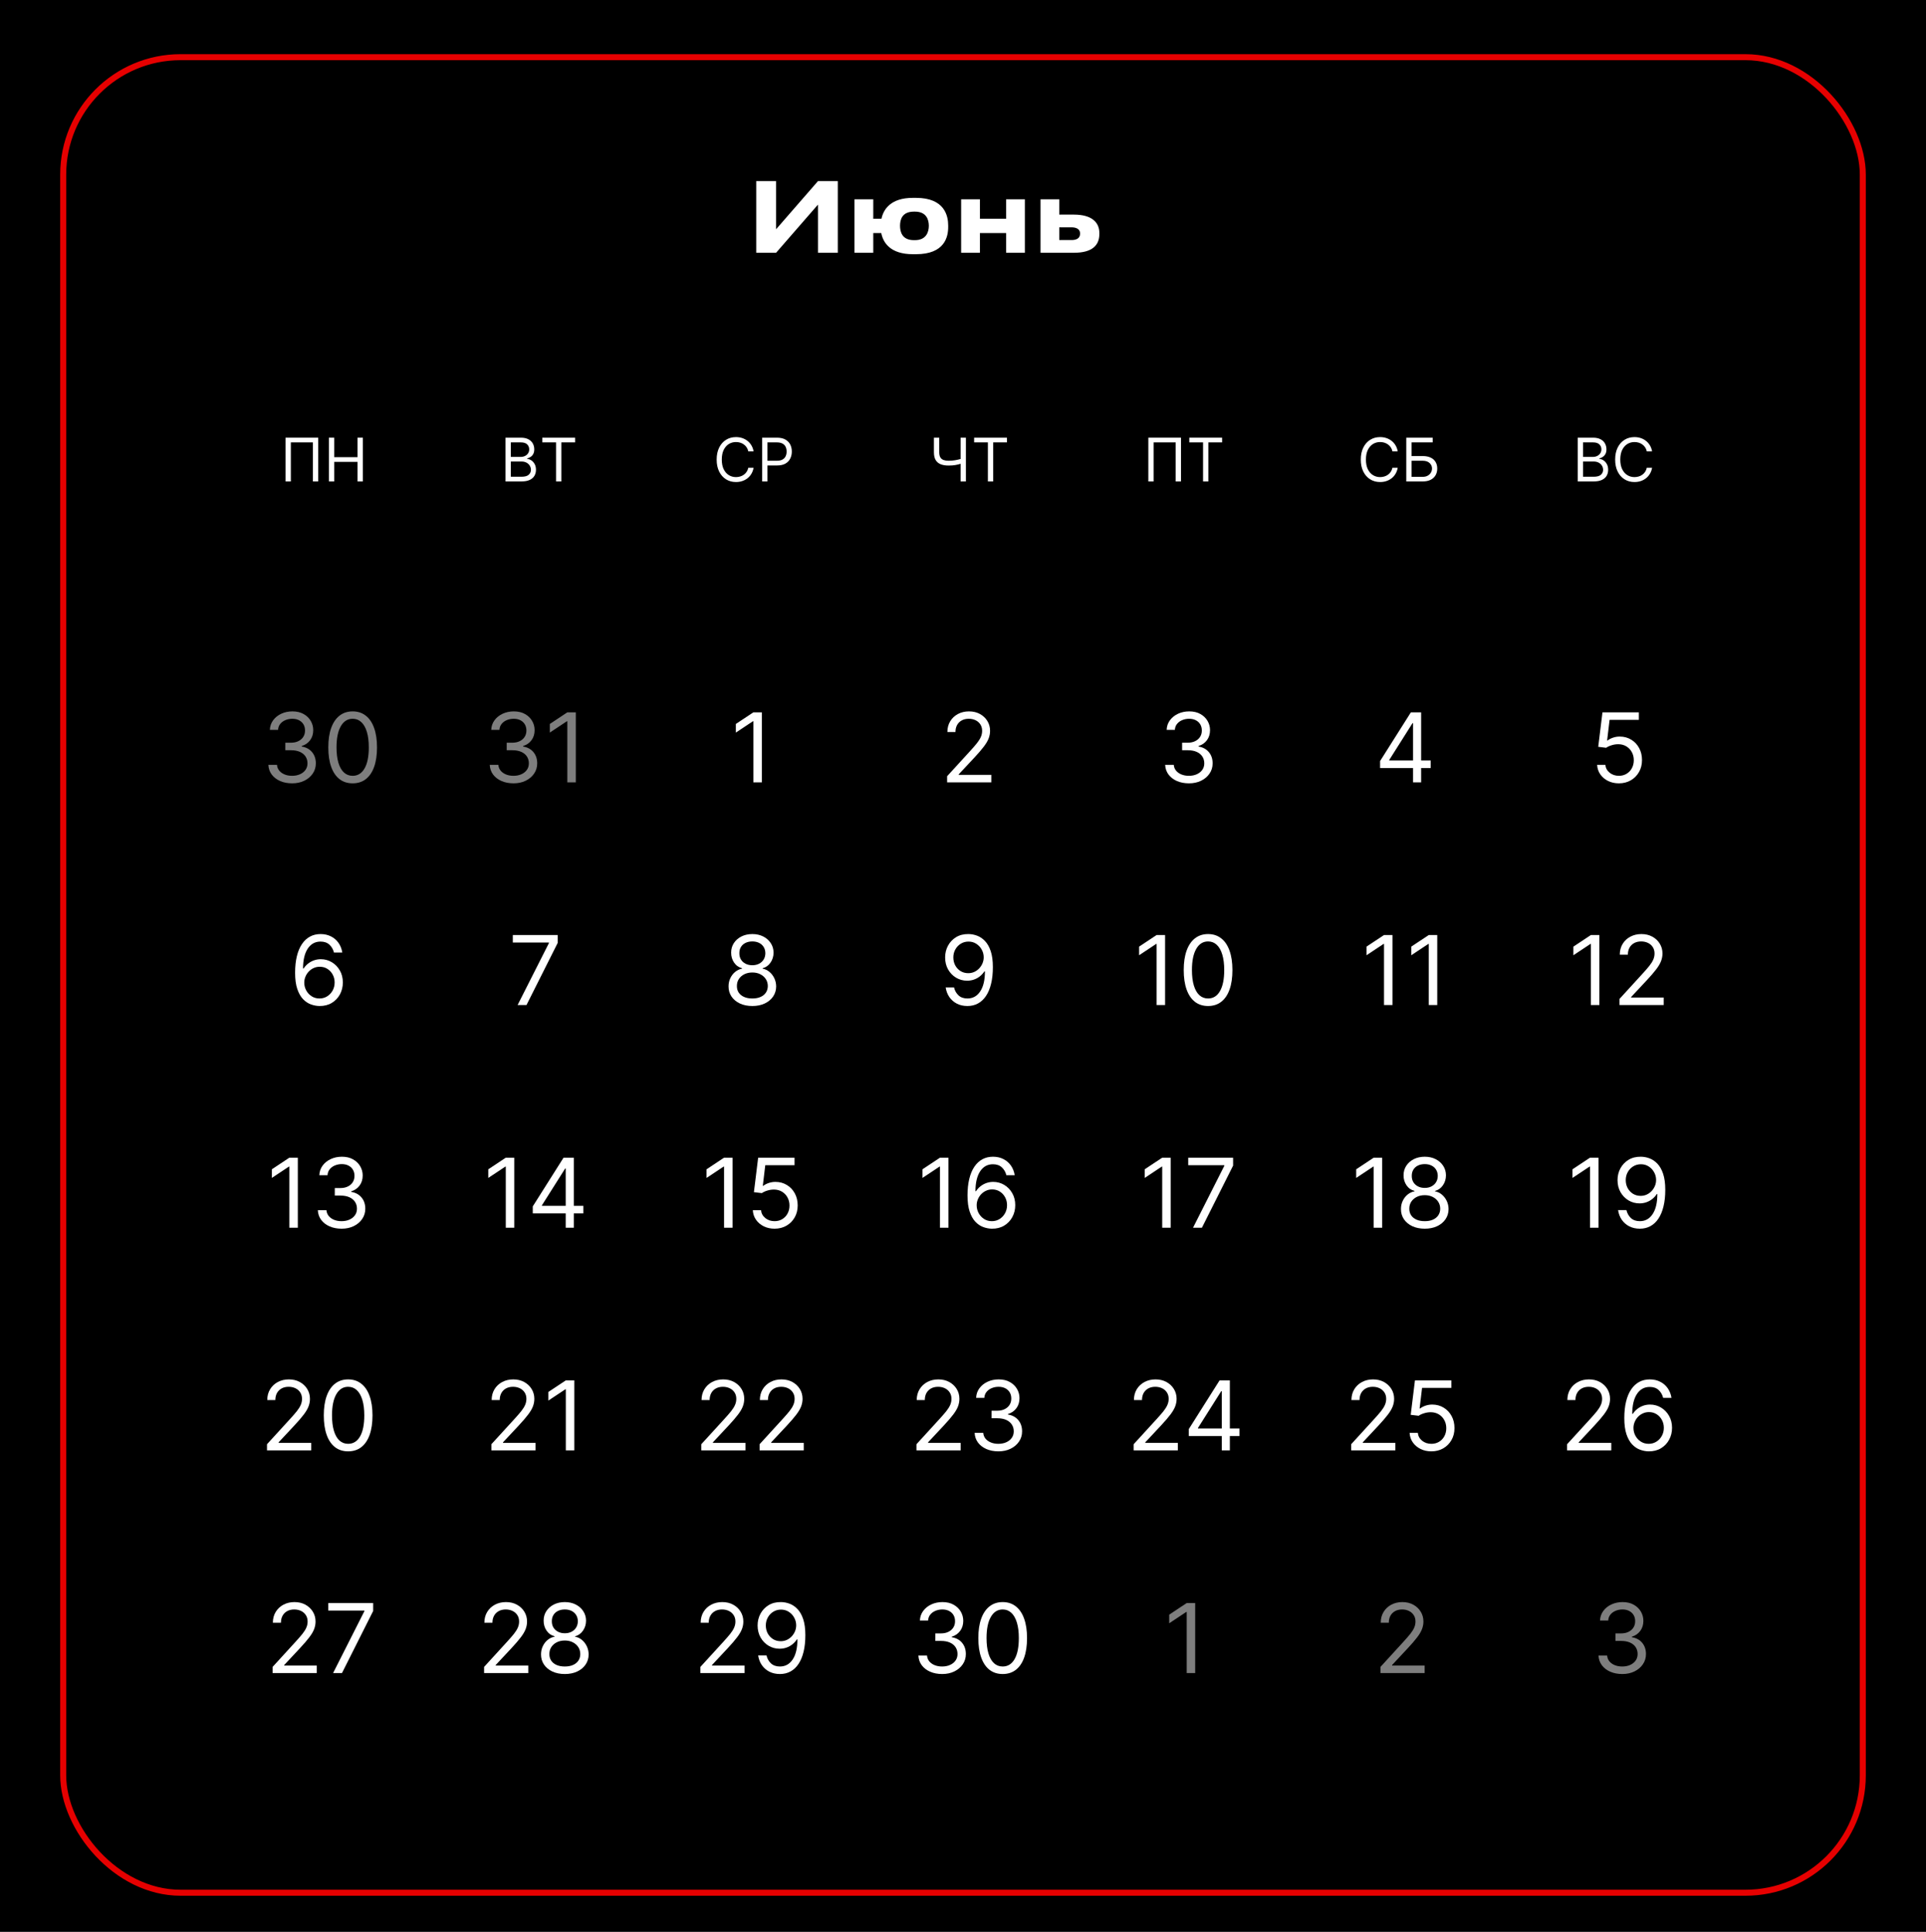 <?xml version="1.0" encoding="UTF-8"?> <svg xmlns="http://www.w3.org/2000/svg" width="320" height="321" viewBox="0 0 320 321" fill="none"> <rect width="320" height="3966" transform="translate(0 -1681)" fill="black"></rect> <path d="M135.903 42H139.199V30.096H135.903L128.943 38.096V30.096H125.647V42H128.943L135.903 34V42ZM157.539 37.472C157.539 35.904 156.979 32.88 152.195 32.88H151.667C148.003 32.88 146.787 34.768 146.451 36.352H145.091V33.12H141.971V42H145.091V38.72H146.419C146.723 40.304 147.907 42.24 151.683 42.24H152.179C156.979 42.24 157.539 39.328 157.539 37.728V37.472ZM151.843 39.904C149.859 39.904 149.539 38.496 149.539 37.52C149.539 36.512 149.859 35.168 151.843 35.168H152.019C153.923 35.168 154.323 36.512 154.323 37.52C154.323 38.496 153.923 39.904 152.019 39.904H151.843ZM162.81 42V38.72H167.162V42H170.282V33.12H167.162V36.352H162.81V33.12H159.69V42H162.81ZM172.877 42H178.429C181.469 42 182.653 40.752 182.653 38.896V38.704C182.653 37.008 181.469 35.664 178.429 35.664H175.997V33.12H172.877V42ZM175.997 39.888V37.776H178.045C178.685 37.776 179.453 37.984 179.453 38.784V38.832C179.453 39.696 178.685 39.888 178.045 39.888H175.997Z" fill="white"></path> <path d="M52.869 72.727V80H51.988V73.508H48.323V80H47.443V72.727H52.869ZM54.645 80V72.727H55.526V75.966H59.404V72.727H60.284V80H59.404V76.747H55.526V80H54.645Z" fill="white"></path> <path d="M83.992 80V72.727H86.535C87.041 72.727 87.459 72.815 87.788 72.99C88.118 73.163 88.362 73.396 88.523 73.69C88.684 73.981 88.765 74.304 88.765 74.659C88.765 74.972 88.709 75.23 88.598 75.433C88.489 75.637 88.345 75.798 88.165 75.916C87.987 76.035 87.794 76.122 87.586 76.179V76.25C87.808 76.264 88.032 76.342 88.257 76.484C88.482 76.626 88.67 76.83 88.822 77.095C88.973 77.36 89.049 77.685 89.049 78.068C89.049 78.433 88.966 78.761 88.8 79.052C88.635 79.343 88.373 79.574 88.016 79.744C87.658 79.915 87.193 80 86.62 80H83.992ZM84.873 79.219H86.62C87.195 79.219 87.604 79.108 87.845 78.885C88.089 78.66 88.211 78.388 88.211 78.068C88.211 77.822 88.148 77.595 88.023 77.386C87.897 77.176 87.719 77.008 87.487 76.882C87.254 76.754 86.98 76.69 86.663 76.69H84.873V79.219ZM84.873 75.923H86.506C86.772 75.923 87.011 75.871 87.224 75.767C87.439 75.663 87.61 75.516 87.735 75.327C87.863 75.137 87.927 74.915 87.927 74.659C87.927 74.34 87.816 74.068 87.593 73.846C87.371 73.621 87.018 73.508 86.535 73.508H84.873V75.923ZM90.098 73.508V72.727H95.553V73.508H93.266V80H92.385V73.508H90.098Z" fill="white"></path> <path d="M125.207 75H124.326C124.274 74.747 124.183 74.524 124.053 74.332C123.925 74.141 123.769 73.98 123.584 73.849C123.402 73.717 123.199 73.617 122.977 73.551C122.754 73.485 122.522 73.452 122.281 73.452C121.841 73.452 121.442 73.563 121.084 73.785C120.729 74.008 120.446 74.336 120.235 74.769C120.027 75.202 119.923 75.734 119.923 76.364C119.923 76.993 120.027 77.525 120.235 77.958C120.446 78.391 120.729 78.719 121.084 78.942C121.442 79.164 121.841 79.276 122.281 79.276C122.522 79.276 122.754 79.242 122.977 79.176C123.199 79.11 123.402 79.012 123.584 78.881C123.769 78.749 123.925 78.587 124.053 78.395C124.183 78.201 124.274 77.978 124.326 77.727H125.207C125.141 78.099 125.02 78.432 124.845 78.725C124.67 79.019 124.452 79.269 124.191 79.474C123.931 79.678 123.639 79.833 123.314 79.94C122.992 80.046 122.648 80.099 122.281 80.099C121.661 80.099 121.109 79.948 120.626 79.645C120.143 79.342 119.763 78.911 119.486 78.352C119.209 77.794 119.071 77.131 119.071 76.364C119.071 75.597 119.209 74.934 119.486 74.375C119.763 73.816 120.143 73.385 120.626 73.082C121.109 72.779 121.661 72.628 122.281 72.628C122.648 72.628 122.992 72.681 123.314 72.788C123.639 72.894 123.931 73.05 124.191 73.256C124.452 73.46 124.67 73.709 124.845 74.002C125.02 74.293 125.141 74.626 125.207 75ZM126.63 80V72.727H129.088C129.658 72.727 130.124 72.83 130.487 73.036C130.851 73.24 131.121 73.516 131.296 73.864C131.472 74.212 131.559 74.6 131.559 75.028C131.559 75.457 131.472 75.846 131.296 76.197C131.124 76.547 130.856 76.826 130.494 77.035C130.132 77.241 129.668 77.344 129.102 77.344H127.34V76.562H129.073C129.464 76.562 129.778 76.495 130.014 76.36C130.251 76.225 130.423 76.043 130.529 75.813C130.638 75.581 130.693 75.32 130.693 75.028C130.693 74.737 130.638 74.477 130.529 74.247C130.423 74.017 130.25 73.838 130.011 73.707C129.772 73.575 129.454 73.508 129.059 73.508H127.511V80H126.63Z" fill="white"></path> <path d="M155.169 72.727H156.05V75.156C156.05 75.516 156.113 75.799 156.238 76.005C156.364 76.209 156.541 76.353 156.771 76.438C157.001 76.521 157.272 76.562 157.584 76.562C157.781 76.562 157.971 76.555 158.156 76.541C158.341 76.525 158.521 76.502 158.696 76.474C158.873 76.445 159.046 76.411 159.214 76.371C159.385 76.331 159.552 76.285 159.715 76.236V77.031C159.556 77.081 159.399 77.126 159.243 77.166C159.089 77.206 158.928 77.241 158.76 77.269C158.594 77.298 158.415 77.32 158.223 77.337C158.032 77.351 157.819 77.358 157.584 77.358C157.082 77.358 156.65 77.286 156.288 77.141C155.928 76.997 155.651 76.764 155.457 76.442C155.265 76.12 155.169 75.691 155.169 75.156V72.727ZM159.601 72.727H160.482V80H159.601V72.727ZM161.849 73.508V72.727H167.304V73.508H165.017V80H164.136V73.508H161.849Z" fill="white"></path> <path d="M196.219 72.727V80H195.338V73.508H191.673V80H190.793V72.727H196.219ZM197.598 73.508V72.727H203.052V73.508H200.765V80H199.885V73.508H197.598Z" fill="white"></path> <path d="M232.228 75H231.347C231.295 74.747 231.204 74.524 231.074 74.332C230.946 74.141 230.79 73.98 230.605 73.849C230.423 73.717 230.22 73.617 229.998 73.551C229.775 73.485 229.543 73.452 229.302 73.452C228.862 73.452 228.463 73.563 228.105 73.785C227.75 74.008 227.467 74.336 227.256 74.769C227.048 75.202 226.944 75.734 226.944 76.364C226.944 76.993 227.048 77.525 227.256 77.958C227.467 78.391 227.75 78.719 228.105 78.942C228.463 79.164 228.862 79.276 229.302 79.276C229.543 79.276 229.775 79.242 229.998 79.176C230.22 79.11 230.423 79.012 230.605 78.881C230.79 78.749 230.946 78.587 231.074 78.395C231.204 78.201 231.295 77.978 231.347 77.727H232.228C232.162 78.099 232.041 78.432 231.866 78.725C231.691 79.019 231.473 79.269 231.212 79.474C230.952 79.678 230.66 79.833 230.335 79.94C230.013 80.046 229.669 80.099 229.302 80.099C228.682 80.099 228.13 79.948 227.647 79.645C227.164 79.342 226.784 78.911 226.507 78.352C226.23 77.794 226.092 77.131 226.092 76.364C226.092 75.597 226.23 74.934 226.507 74.375C226.784 73.816 227.164 73.385 227.647 73.082C228.13 72.779 228.682 72.628 229.302 72.628C229.669 72.628 230.013 72.681 230.335 72.788C230.66 72.894 230.952 73.05 231.212 73.256C231.473 73.46 231.691 73.709 231.866 74.002C232.041 74.293 232.162 74.626 232.228 75ZM233.651 80V72.727H238.04V73.508H234.532V75.781H236.378C236.899 75.781 237.338 75.867 237.696 76.037C238.056 76.207 238.328 76.448 238.513 76.758C238.7 77.068 238.793 77.434 238.793 77.855C238.793 78.276 238.7 78.648 238.513 78.97C238.328 79.292 238.056 79.544 237.696 79.727C237.338 79.909 236.899 80 236.378 80H233.651ZM234.532 79.233H236.378C236.71 79.233 236.99 79.167 237.22 79.034C237.452 78.899 237.627 78.726 237.746 78.516C237.866 78.303 237.927 78.078 237.927 77.841C237.927 77.493 237.793 77.193 237.525 76.942C237.258 76.689 236.876 76.562 236.378 76.562H234.532V79.233Z" fill="white"></path> <path d="M262.134 80V72.727H264.676C265.183 72.727 265.601 72.815 265.93 72.99C266.259 73.163 266.504 73.396 266.665 73.69C266.826 73.981 266.907 74.304 266.907 74.659C266.907 74.972 266.851 75.23 266.74 75.433C266.631 75.637 266.486 75.798 266.306 75.916C266.129 76.035 265.936 76.122 265.728 76.179V76.25C265.95 76.264 266.174 76.342 266.399 76.484C266.624 76.626 266.812 76.83 266.963 77.095C267.115 77.36 267.191 77.685 267.191 78.068C267.191 78.433 267.108 78.761 266.942 79.052C266.776 79.343 266.515 79.574 266.157 79.744C265.8 79.915 265.335 80 264.762 80H262.134ZM263.015 79.219H264.762C265.337 79.219 265.745 79.108 265.987 78.885C266.231 78.66 266.353 78.388 266.353 78.068C266.353 77.822 266.29 77.595 266.164 77.386C266.039 77.176 265.86 77.008 265.628 76.882C265.396 76.754 265.122 76.69 264.804 76.69H263.015V79.219ZM263.015 75.923H264.648C264.913 75.923 265.152 75.871 265.365 75.767C265.581 75.663 265.751 75.516 265.877 75.327C266.005 75.137 266.068 74.915 266.068 74.659C266.068 74.34 265.957 74.068 265.735 73.846C265.512 73.621 265.159 73.508 264.676 73.508H263.015V75.923ZM274.49 75H273.609C273.557 74.747 273.466 74.524 273.336 74.332C273.208 74.141 273.052 73.98 272.867 73.849C272.685 73.717 272.482 73.617 272.26 73.551C272.037 73.485 271.805 73.452 271.564 73.452C271.124 73.452 270.725 73.563 270.367 73.785C270.012 74.008 269.729 74.336 269.518 74.769C269.31 75.202 269.206 75.734 269.206 76.364C269.206 76.993 269.31 77.525 269.518 77.958C269.729 78.391 270.012 78.719 270.367 78.942C270.725 79.164 271.124 79.276 271.564 79.276C271.805 79.276 272.037 79.242 272.26 79.176C272.482 79.11 272.685 79.012 272.867 78.881C273.052 78.749 273.208 78.587 273.336 78.395C273.466 78.201 273.557 77.978 273.609 77.727H274.49C274.424 78.099 274.303 78.432 274.128 78.725C273.953 79.019 273.735 79.269 273.474 79.474C273.214 79.678 272.922 79.833 272.597 79.94C272.275 80.046 271.931 80.099 271.564 80.099C270.944 80.099 270.392 79.948 269.909 79.645C269.426 79.342 269.046 78.911 268.769 78.352C268.492 77.794 268.354 77.131 268.354 76.364C268.354 75.597 268.492 74.934 268.769 74.375C269.046 73.816 269.426 73.385 269.909 73.082C270.392 72.779 270.944 72.628 271.564 72.628C271.931 72.628 272.275 72.681 272.597 72.788C272.922 72.894 273.214 73.05 273.474 73.256C273.735 73.46 273.953 73.709 274.128 74.002C274.303 74.293 274.424 74.626 274.49 75Z" fill="white"></path> <path d="M48.543 130.159C47.793 130.159 47.124 130.03 46.537 129.773C45.954 129.515 45.49 129.157 45.145 128.699C44.804 128.237 44.618 127.701 44.588 127.091H46.02C46.05 127.466 46.179 127.79 46.406 128.062C46.633 128.331 46.931 128.54 47.298 128.688C47.666 128.835 48.073 128.909 48.52 128.909C49.02 128.909 49.463 128.822 49.849 128.648C50.236 128.473 50.539 128.231 50.758 127.92C50.978 127.61 51.088 127.25 51.088 126.841C51.088 126.413 50.982 126.036 50.77 125.71C50.558 125.381 50.247 125.123 49.838 124.938C49.429 124.752 48.929 124.659 48.338 124.659H47.406V123.409H48.338C48.8 123.409 49.206 123.326 49.554 123.159C49.906 122.992 50.181 122.758 50.378 122.455C50.579 122.152 50.679 121.795 50.679 121.386C50.679 120.992 50.592 120.65 50.418 120.358C50.243 120.066 49.997 119.839 49.679 119.676C49.365 119.513 48.993 119.432 48.565 119.432C48.164 119.432 47.785 119.506 47.429 119.653C47.077 119.797 46.789 120.008 46.565 120.284C46.342 120.557 46.221 120.886 46.202 121.273H44.838C44.861 120.663 45.044 120.129 45.389 119.67C45.734 119.208 46.185 118.848 46.742 118.591C47.302 118.333 47.918 118.205 48.588 118.205C49.308 118.205 49.925 118.35 50.44 118.642C50.956 118.93 51.351 119.311 51.628 119.784C51.904 120.258 52.043 120.769 52.043 121.318C52.043 121.973 51.87 122.532 51.526 122.994C51.185 123.456 50.721 123.777 50.133 123.955V124.045C50.868 124.167 51.442 124.479 51.855 124.983C52.268 125.483 52.474 126.102 52.474 126.841C52.474 127.473 52.302 128.042 51.957 128.545C51.617 129.045 51.151 129.439 50.56 129.727C49.969 130.015 49.296 130.159 48.543 130.159ZM58.594 130.159C57.738 130.159 57.008 129.926 56.406 129.46C55.804 128.991 55.344 128.311 55.026 127.42C54.707 126.527 54.548 125.447 54.548 124.182C54.548 122.924 54.707 121.85 55.026 120.96C55.347 120.066 55.81 119.384 56.412 118.915C57.018 118.441 57.745 118.205 58.594 118.205C59.442 118.205 60.168 118.441 60.77 118.915C61.376 119.384 61.838 120.066 62.156 120.96C62.478 121.85 62.639 122.924 62.639 124.182C62.639 125.447 62.48 126.527 62.162 127.42C61.844 128.311 61.383 128.991 60.781 129.46C60.179 129.926 59.45 130.159 58.594 130.159ZM58.594 128.909C59.442 128.909 60.101 128.5 60.571 127.682C61.041 126.864 61.276 125.697 61.276 124.182C61.276 123.174 61.168 122.316 60.952 121.608C60.74 120.9 60.433 120.36 60.031 119.989C59.633 119.617 59.154 119.432 58.594 119.432C57.753 119.432 57.096 119.847 56.622 120.676C56.149 121.502 55.912 122.67 55.912 124.182C55.912 125.189 56.018 126.045 56.23 126.75C56.442 127.455 56.747 127.991 57.145 128.358C57.546 128.725 58.029 128.909 58.594 128.909Z" fill="#7E7E7E"></path> <path d="M85.324 130.159C84.574 130.159 83.905 130.03 83.318 129.773C82.735 129.515 82.271 129.157 81.926 128.699C81.585 128.237 81.4 127.701 81.369 127.091H82.801C82.831 127.466 82.96 127.79 83.188 128.062C83.415 128.331 83.712 128.54 84.079 128.688C84.447 128.835 84.854 128.909 85.301 128.909C85.801 128.909 86.244 128.822 86.631 128.648C87.017 128.473 87.32 128.231 87.54 127.92C87.76 127.61 87.869 127.25 87.869 126.841C87.869 126.413 87.763 126.036 87.551 125.71C87.339 125.381 87.028 125.123 86.619 124.938C86.21 124.752 85.71 124.659 85.119 124.659H84.188V123.409H85.119C85.581 123.409 85.987 123.326 86.335 123.159C86.688 122.992 86.962 122.758 87.159 122.455C87.36 122.152 87.46 121.795 87.46 121.386C87.46 120.992 87.373 120.65 87.199 120.358C87.025 120.066 86.778 119.839 86.46 119.676C86.146 119.513 85.775 119.432 85.347 119.432C84.945 119.432 84.566 119.506 84.21 119.653C83.858 119.797 83.57 120.008 83.347 120.284C83.123 120.557 83.002 120.886 82.983 121.273H81.619C81.642 120.663 81.826 120.129 82.171 119.67C82.515 119.208 82.966 118.848 83.523 118.591C84.083 118.333 84.699 118.205 85.369 118.205C86.089 118.205 86.706 118.35 87.222 118.642C87.737 118.93 88.133 119.311 88.409 119.784C88.686 120.258 88.824 120.769 88.824 121.318C88.824 121.973 88.651 122.532 88.307 122.994C87.966 123.456 87.502 123.777 86.915 123.955V124.045C87.65 124.167 88.224 124.479 88.636 124.983C89.049 125.483 89.256 126.102 89.256 126.841C89.256 127.473 89.083 128.042 88.739 128.545C88.398 129.045 87.932 129.439 87.341 129.727C86.75 130.015 86.078 130.159 85.324 130.159ZM95.671 118.364V130H94.261V119.841H94.193L91.352 121.727V120.295L94.261 118.364H95.671Z" fill="#7E7E7E"></path> <path d="M126.577 118.364V130H125.168V119.841H125.099L122.259 121.727V120.295L125.168 118.364H126.577Z" fill="white"></path> <path d="M157.361 130V128.977L161.202 124.773C161.652 124.28 162.024 123.852 162.315 123.489C162.607 123.121 162.823 122.777 162.963 122.455C163.107 122.129 163.179 121.788 163.179 121.432C163.179 121.023 163.08 120.669 162.884 120.369C162.69 120.07 162.425 119.839 162.088 119.676C161.751 119.513 161.372 119.432 160.952 119.432C160.505 119.432 160.115 119.525 159.781 119.71C159.452 119.892 159.196 120.148 159.014 120.477C158.836 120.807 158.747 121.193 158.747 121.636H157.406C157.406 120.955 157.563 120.356 157.878 119.841C158.192 119.326 158.62 118.924 159.162 118.636C159.707 118.348 160.319 118.205 160.997 118.205C161.679 118.205 162.283 118.348 162.81 118.636C163.336 118.924 163.749 119.312 164.048 119.801C164.348 120.29 164.497 120.833 164.497 121.432C164.497 121.86 164.42 122.278 164.264 122.688C164.113 123.093 163.848 123.545 163.469 124.045C163.094 124.542 162.573 125.148 161.906 125.864L159.293 128.659V128.75H164.702V130H157.361Z" fill="white"></path> <path d="M197.543 130.159C196.793 130.159 196.124 130.03 195.537 129.773C194.954 129.515 194.49 129.157 194.145 128.699C193.804 128.237 193.618 127.701 193.588 127.091H195.02C195.05 127.466 195.179 127.79 195.406 128.062C195.634 128.331 195.931 128.54 196.298 128.688C196.666 128.835 197.073 128.909 197.52 128.909C198.02 128.909 198.463 128.822 198.849 128.648C199.236 128.473 199.539 128.231 199.759 127.92C199.978 127.61 200.088 127.25 200.088 126.841C200.088 126.413 199.982 126.036 199.77 125.71C199.558 125.381 199.247 125.123 198.838 124.938C198.429 124.752 197.929 124.659 197.338 124.659H196.406V123.409H197.338C197.8 123.409 198.205 123.326 198.554 123.159C198.906 122.992 199.181 122.758 199.378 122.455C199.579 122.152 199.679 121.795 199.679 121.386C199.679 120.992 199.592 120.65 199.418 120.358C199.243 120.066 198.997 119.839 198.679 119.676C198.365 119.513 197.993 119.432 197.565 119.432C197.164 119.432 196.785 119.506 196.429 119.653C196.077 119.797 195.789 120.008 195.565 120.284C195.342 120.557 195.221 120.886 195.202 121.273H193.838C193.861 120.663 194.045 120.129 194.389 119.67C194.734 119.208 195.185 118.848 195.741 118.591C196.302 118.333 196.918 118.205 197.588 118.205C198.308 118.205 198.925 118.35 199.44 118.642C199.955 118.93 200.351 119.311 200.628 119.784C200.904 120.258 201.043 120.769 201.043 121.318C201.043 121.973 200.87 122.532 200.526 122.994C200.185 123.456 199.721 123.777 199.134 123.955V124.045C199.868 124.167 200.442 124.479 200.855 124.983C201.268 125.483 201.474 126.102 201.474 126.841C201.474 127.473 201.302 128.042 200.957 128.545C200.616 129.045 200.151 129.439 199.56 129.727C198.969 130.015 198.296 130.159 197.543 130.159Z" fill="white"></path> <path d="M229.299 127.614V126.455L234.413 118.364H235.254V120.159H234.685L230.822 126.273V126.364H237.708V127.614H229.299ZM234.776 130V127.261V126.722V118.364H236.117V130H234.776Z" fill="white"></path> <path d="M268.974 130.159C268.307 130.159 267.707 130.027 267.173 129.761C266.638 129.496 266.21 129.133 265.888 128.67C265.567 128.208 265.39 127.682 265.36 127.091H266.724C266.777 127.617 267.015 128.053 267.44 128.398C267.868 128.739 268.379 128.909 268.974 128.909C269.451 128.909 269.875 128.797 270.246 128.574C270.621 128.35 270.915 128.044 271.127 127.653C271.343 127.259 271.451 126.814 271.451 126.318C271.451 125.811 271.339 125.358 271.116 124.96C270.896 124.559 270.593 124.242 270.207 124.011C269.82 123.78 269.379 123.663 268.883 123.659C268.527 123.655 268.161 123.71 267.786 123.824C267.411 123.934 267.103 124.076 266.86 124.25L265.542 124.091L266.246 118.364H272.292V119.614H267.428L267.019 123.045H267.087C267.326 122.856 267.625 122.699 267.985 122.574C268.345 122.449 268.72 122.386 269.11 122.386C269.822 122.386 270.457 122.557 271.013 122.898C271.574 123.235 272.013 123.697 272.332 124.284C272.654 124.871 272.815 125.542 272.815 126.295C272.815 127.038 272.648 127.701 272.315 128.284C271.985 128.864 271.531 129.322 270.951 129.659C270.371 129.992 269.712 130.159 268.974 130.159Z" fill="white"></path> <path d="M53.076 167.159C52.599 167.152 52.121 167.061 51.644 166.886C51.167 166.712 50.731 166.419 50.337 166.006C49.943 165.589 49.627 165.027 49.389 164.318C49.15 163.606 49.031 162.712 49.031 161.636C49.031 160.606 49.127 159.693 49.32 158.898C49.514 158.098 49.794 157.426 50.161 156.881C50.529 156.331 50.972 155.915 51.491 155.631C52.014 155.347 52.602 155.205 53.258 155.205C53.909 155.205 54.489 155.335 54.996 155.597C55.508 155.854 55.925 156.214 56.246 156.676C56.568 157.138 56.777 157.67 56.871 158.273H55.485C55.356 157.75 55.106 157.316 54.735 156.972C54.364 156.627 53.871 156.455 53.258 156.455C52.356 156.455 51.646 156.847 51.127 157.631C50.612 158.415 50.352 159.515 50.349 160.932H50.44C50.652 160.61 50.904 160.335 51.195 160.108C51.491 159.877 51.816 159.699 52.173 159.574C52.529 159.449 52.906 159.386 53.303 159.386C53.97 159.386 54.58 159.553 55.133 159.886C55.686 160.216 56.129 160.672 56.462 161.256C56.796 161.835 56.962 162.5 56.962 163.25C56.962 163.97 56.801 164.629 56.479 165.227C56.157 165.822 55.705 166.295 55.121 166.648C54.542 166.996 53.86 167.167 53.076 167.159ZM53.076 165.909C53.553 165.909 53.981 165.79 54.36 165.551C54.743 165.312 55.044 164.992 55.264 164.591C55.487 164.189 55.599 163.742 55.599 163.25C55.599 162.769 55.491 162.331 55.275 161.938C55.063 161.54 54.769 161.223 54.394 160.989C54.023 160.754 53.599 160.636 53.121 160.636C52.762 160.636 52.426 160.708 52.116 160.852C51.805 160.992 51.532 161.186 51.298 161.432C51.066 161.678 50.885 161.96 50.752 162.278C50.62 162.593 50.553 162.924 50.553 163.273C50.553 163.735 50.661 164.167 50.877 164.568C51.097 164.97 51.396 165.294 51.775 165.54C52.157 165.786 52.591 165.909 53.076 165.909Z" fill="white"></path> <path d="M85.998 167L91.202 156.705V156.614H85.202V155.364H92.657V156.682L87.475 167H85.998Z" fill="white"></path> <path d="M125.002 167.159C124.222 167.159 123.532 167.021 122.934 166.744C122.339 166.464 121.875 166.08 121.542 165.591C121.209 165.098 121.044 164.538 121.048 163.909C121.044 163.417 121.14 162.962 121.337 162.545C121.534 162.125 121.803 161.775 122.144 161.494C122.489 161.21 122.873 161.03 123.298 160.955V160.886C122.741 160.742 122.298 160.43 121.968 159.949C121.638 159.464 121.476 158.913 121.479 158.295C121.476 157.705 121.625 157.176 121.928 156.71C122.231 156.244 122.648 155.877 123.178 155.608C123.712 155.339 124.32 155.205 125.002 155.205C125.676 155.205 126.279 155.339 126.809 155.608C127.339 155.877 127.756 156.244 128.059 156.71C128.366 157.176 128.521 157.705 128.525 158.295C128.521 158.913 128.353 159.464 128.019 159.949C127.69 160.43 127.252 160.742 126.707 160.886V160.955C127.127 161.03 127.506 161.21 127.843 161.494C128.18 161.775 128.449 162.125 128.65 162.545C128.851 162.962 128.953 163.417 128.957 163.909C128.953 164.538 128.782 165.098 128.445 165.591C128.112 166.08 127.648 166.464 127.053 166.744C126.462 167.021 125.779 167.159 125.002 167.159ZM125.002 165.909C125.529 165.909 125.983 165.824 126.366 165.653C126.748 165.483 127.044 165.242 127.252 164.932C127.46 164.621 127.567 164.258 127.57 163.841C127.567 163.402 127.453 163.013 127.229 162.676C127.006 162.339 126.701 162.074 126.315 161.881C125.932 161.687 125.495 161.591 125.002 161.591C124.506 161.591 124.063 161.687 123.673 161.881C123.286 162.074 122.981 162.339 122.758 162.676C122.538 163.013 122.43 163.402 122.434 163.841C122.43 164.258 122.531 164.621 122.735 164.932C122.943 165.242 123.241 165.483 123.627 165.653C124.013 165.824 124.472 165.909 125.002 165.909ZM125.002 160.386C125.419 160.386 125.788 160.303 126.11 160.136C126.436 159.97 126.692 159.737 126.877 159.438C127.063 159.138 127.157 158.788 127.161 158.386C127.157 157.992 127.065 157.65 126.883 157.358C126.701 157.062 126.449 156.835 126.127 156.676C125.805 156.513 125.43 156.432 125.002 156.432C124.567 156.432 124.186 156.513 123.86 156.676C123.534 156.835 123.282 157.062 123.104 157.358C122.926 157.65 122.839 157.992 122.843 158.386C122.839 158.788 122.928 159.138 123.11 159.438C123.296 159.737 123.551 159.97 123.877 160.136C124.203 160.303 124.578 160.386 125.002 160.386Z" fill="white"></path> <path d="M160.917 155.205C161.394 155.208 161.871 155.299 162.349 155.477C162.826 155.655 163.262 155.951 163.656 156.364C164.049 156.773 164.366 157.331 164.604 158.04C164.843 158.748 164.962 159.636 164.962 160.705C164.962 161.739 164.864 162.657 164.667 163.46C164.474 164.259 164.193 164.934 163.826 165.483C163.462 166.032 163.019 166.449 162.496 166.733C161.978 167.017 161.39 167.159 160.735 167.159C160.084 167.159 159.502 167.03 158.991 166.773C158.483 166.511 158.067 166.15 157.741 165.688C157.419 165.222 157.212 164.682 157.121 164.068H158.508C158.633 164.602 158.881 165.044 159.252 165.392C159.627 165.737 160.121 165.909 160.735 165.909C161.633 165.909 162.341 165.517 162.86 164.733C163.383 163.949 163.644 162.841 163.644 161.409H163.553C163.341 161.727 163.089 162.002 162.798 162.233C162.506 162.464 162.182 162.642 161.826 162.767C161.47 162.892 161.091 162.955 160.69 162.955C160.023 162.955 159.411 162.79 158.854 162.46C158.301 162.127 157.858 161.67 157.525 161.091C157.195 160.508 157.031 159.841 157.031 159.091C157.031 158.379 157.19 157.727 157.508 157.136C157.83 156.542 158.281 156.068 158.86 155.716C159.443 155.364 160.129 155.193 160.917 155.205ZM160.917 156.455C160.44 156.455 160.01 156.574 159.627 156.812C159.248 157.047 158.947 157.366 158.724 157.767C158.504 158.165 158.394 158.606 158.394 159.091C158.394 159.576 158.5 160.017 158.712 160.415C158.928 160.809 159.222 161.123 159.593 161.358C159.968 161.589 160.394 161.705 160.871 161.705C161.231 161.705 161.567 161.634 161.877 161.494C162.188 161.35 162.459 161.155 162.69 160.909C162.924 160.659 163.108 160.377 163.241 160.062C163.373 159.744 163.44 159.413 163.44 159.068C163.44 158.614 163.33 158.187 163.11 157.79C162.894 157.392 162.595 157.07 162.212 156.824C161.834 156.578 161.402 156.455 160.917 156.455Z" fill="white"></path> <path d="M193.577 155.364V167H192.168V156.841H192.099L189.259 158.727V157.295L192.168 155.364H193.577ZM200.719 167.159C199.863 167.159 199.134 166.926 198.531 166.46C197.929 165.991 197.469 165.311 197.151 164.42C196.832 163.527 196.673 162.447 196.673 161.182C196.673 159.924 196.832 158.85 197.151 157.96C197.473 157.066 197.935 156.384 198.537 155.915C199.143 155.441 199.87 155.205 200.719 155.205C201.567 155.205 202.293 155.441 202.895 155.915C203.501 156.384 203.963 157.066 204.281 157.96C204.603 158.85 204.764 159.924 204.764 161.182C204.764 162.447 204.605 163.527 204.287 164.42C203.969 165.311 203.509 165.991 202.906 166.46C202.304 166.926 201.575 167.159 200.719 167.159ZM200.719 165.909C201.567 165.909 202.226 165.5 202.696 164.682C203.166 163.864 203.401 162.697 203.401 161.182C203.401 160.174 203.293 159.316 203.077 158.608C202.865 157.9 202.558 157.36 202.156 156.989C201.759 156.617 201.279 156.432 200.719 156.432C199.878 156.432 199.221 156.847 198.747 157.676C198.274 158.502 198.037 159.67 198.037 161.182C198.037 162.189 198.143 163.045 198.355 163.75C198.567 164.455 198.872 164.991 199.27 165.358C199.671 165.725 200.154 165.909 200.719 165.909Z" fill="white"></path> <path d="M231.358 155.364V167H229.949V156.841H229.881L227.04 158.727V157.295L229.949 155.364H231.358ZM238.795 155.364V167H237.386V156.841H237.318L234.477 158.727V157.295L237.386 155.364H238.795Z" fill="white"></path> <path d="M265.733 155.364V167H264.324V156.841H264.256L261.415 158.727V157.295L264.324 155.364H265.733ZM269.08 167V165.977L272.92 161.773C273.371 161.28 273.742 160.852 274.034 160.489C274.326 160.121 274.542 159.777 274.682 159.455C274.826 159.129 274.898 158.788 274.898 158.432C274.898 158.023 274.799 157.669 274.602 157.369C274.409 157.07 274.144 156.839 273.807 156.676C273.47 156.513 273.091 156.432 272.67 156.432C272.223 156.432 271.833 156.525 271.5 156.71C271.17 156.892 270.915 157.148 270.733 157.477C270.555 157.807 270.466 158.193 270.466 158.636H269.125C269.125 157.955 269.282 157.356 269.597 156.841C269.911 156.326 270.339 155.924 270.881 155.636C271.426 155.348 272.038 155.205 272.716 155.205C273.398 155.205 274.002 155.348 274.528 155.636C275.055 155.924 275.468 156.312 275.767 156.801C276.066 157.29 276.216 157.833 276.216 158.432C276.216 158.86 276.138 159.278 275.983 159.688C275.831 160.093 275.566 160.545 275.188 161.045C274.812 161.542 274.292 162.148 273.625 162.864L271.011 165.659V165.75H276.42V167H269.08Z" fill="white"></path> <path d="M49.483 192.364V204H48.074V193.841H48.006L45.165 195.727V194.295L48.074 192.364H49.483ZM56.761 204.159C56.011 204.159 55.343 204.03 54.756 203.773C54.172 203.515 53.708 203.157 53.364 202.699C53.023 202.237 52.837 201.701 52.807 201.091H54.239C54.269 201.466 54.398 201.79 54.625 202.062C54.852 202.331 55.15 202.54 55.517 202.688C55.885 202.835 56.292 202.909 56.739 202.909C57.239 202.909 57.682 202.822 58.068 202.648C58.455 202.473 58.758 202.231 58.977 201.92C59.197 201.61 59.307 201.25 59.307 200.841C59.307 200.413 59.201 200.036 58.989 199.71C58.776 199.381 58.466 199.123 58.057 198.938C57.648 198.752 57.148 198.659 56.557 198.659H55.625V197.409H56.557C57.019 197.409 57.424 197.326 57.773 197.159C58.125 196.992 58.4 196.758 58.597 196.455C58.797 196.152 58.898 195.795 58.898 195.386C58.898 194.992 58.811 194.65 58.636 194.358C58.462 194.066 58.216 193.839 57.898 193.676C57.583 193.513 57.212 193.432 56.784 193.432C56.383 193.432 56.004 193.506 55.648 193.653C55.295 193.797 55.008 194.008 54.784 194.284C54.561 194.557 54.439 194.886 54.42 195.273H53.057C53.08 194.663 53.263 194.129 53.608 193.67C53.953 193.208 54.403 192.848 54.96 192.591C55.521 192.333 56.136 192.205 56.807 192.205C57.526 192.205 58.144 192.35 58.659 192.642C59.174 192.93 59.57 193.311 59.847 193.784C60.123 194.258 60.261 194.769 60.261 195.318C60.261 195.973 60.089 196.532 59.744 196.994C59.403 197.456 58.939 197.777 58.352 197.955V198.045C59.087 198.167 59.661 198.479 60.074 198.983C60.487 199.483 60.693 200.102 60.693 200.841C60.693 201.473 60.521 202.042 60.176 202.545C59.835 203.045 59.369 203.439 58.778 203.727C58.188 204.015 57.515 204.159 56.761 204.159Z" fill="white"></path> <path d="M85.444 192.364V204H84.035V193.841H83.967L81.126 195.727V194.295L84.035 192.364H85.444ZM88.518 201.614V200.455L93.631 192.364H94.472V194.159H93.904L90.04 200.273V200.364H96.927V201.614H88.518ZM93.995 204V201.261V200.722V192.364H95.336V204H93.995Z" fill="white"></path> <path d="M121.71 192.364V204H120.3V193.841H120.232L117.391 195.727V194.295L120.3 192.364H121.71ZM128.692 204.159C128.026 204.159 127.425 204.027 126.891 203.761C126.357 203.496 125.929 203.133 125.607 202.67C125.285 202.208 125.109 201.682 125.079 201.091H126.442C126.496 201.617 126.734 202.053 127.158 202.398C127.586 202.739 128.098 202.909 128.692 202.909C129.17 202.909 129.594 202.797 129.965 202.574C130.34 202.35 130.634 202.044 130.846 201.653C131.062 201.259 131.17 200.814 131.17 200.318C131.17 199.811 131.058 199.358 130.835 198.96C130.615 198.559 130.312 198.242 129.925 198.011C129.539 197.78 129.098 197.663 128.602 197.659C128.246 197.655 127.88 197.71 127.505 197.824C127.13 197.934 126.821 198.076 126.579 198.25L125.261 198.091L125.965 192.364H132.011V193.614H127.147L126.738 197.045H126.806C127.045 196.856 127.344 196.699 127.704 196.574C128.064 196.449 128.439 196.386 128.829 196.386C129.541 196.386 130.175 196.557 130.732 196.898C131.293 197.235 131.732 197.697 132.05 198.284C132.372 198.871 132.533 199.542 132.533 200.295C132.533 201.038 132.367 201.701 132.033 202.284C131.704 202.864 131.249 203.322 130.67 203.659C130.09 203.992 129.431 204.159 128.692 204.159Z" fill="white"></path> <path d="M157.585 192.364V204H156.175V193.841H156.107L153.266 195.727V194.295L156.175 192.364H157.585ZM164.795 204.159C164.317 204.152 163.84 204.061 163.363 203.886C162.886 203.712 162.45 203.419 162.056 203.006C161.662 202.589 161.346 202.027 161.107 201.318C160.869 200.606 160.749 199.712 160.749 198.636C160.749 197.606 160.846 196.693 161.039 195.898C161.232 195.098 161.513 194.426 161.88 193.881C162.247 193.331 162.691 192.915 163.21 192.631C163.732 192.347 164.321 192.205 164.977 192.205C165.628 192.205 166.208 192.335 166.715 192.597C167.227 192.854 167.643 193.214 167.965 193.676C168.287 194.138 168.496 194.67 168.59 195.273H167.204C167.075 194.75 166.825 194.316 166.454 193.972C166.083 193.627 165.59 193.455 164.977 193.455C164.075 193.455 163.365 193.847 162.846 194.631C162.331 195.415 162.071 196.515 162.067 197.932H162.158C162.371 197.61 162.622 197.335 162.914 197.108C163.21 196.877 163.535 196.699 163.891 196.574C164.247 196.449 164.624 196.386 165.022 196.386C165.689 196.386 166.299 196.553 166.852 196.886C167.405 197.216 167.848 197.672 168.181 198.256C168.514 198.835 168.681 199.5 168.681 200.25C168.681 200.97 168.52 201.629 168.198 202.227C167.876 202.822 167.424 203.295 166.84 203.648C166.261 203.996 165.579 204.167 164.795 204.159ZM164.795 202.909C165.272 202.909 165.7 202.79 166.079 202.551C166.461 202.312 166.763 201.992 166.982 201.591C167.206 201.189 167.317 200.742 167.317 200.25C167.317 199.769 167.21 199.331 166.994 198.938C166.781 198.54 166.488 198.223 166.113 197.989C165.742 197.754 165.317 197.636 164.84 197.636C164.48 197.636 164.145 197.708 163.835 197.852C163.524 197.992 163.251 198.186 163.016 198.432C162.785 198.678 162.603 198.96 162.471 199.278C162.338 199.593 162.272 199.924 162.272 200.273C162.272 200.735 162.38 201.167 162.596 201.568C162.816 201.97 163.115 202.294 163.494 202.54C163.876 202.786 164.31 202.909 164.795 202.909Z" fill="white"></path> <path d="M194.506 192.364V204H193.097V193.841H193.029L190.188 195.727V194.295L193.097 192.364H194.506ZM198.217 204L203.421 193.705V193.614H197.421V192.364H204.876V193.682L199.694 204H198.217Z" fill="white"></path> <path d="M229.647 192.364V204H228.238V193.841H228.17L225.329 195.727V194.295L228.238 192.364H229.647ZM236.721 204.159C235.941 204.159 235.251 204.021 234.653 203.744C234.058 203.464 233.594 203.08 233.261 202.591C232.927 202.098 232.763 201.538 232.766 200.909C232.763 200.417 232.859 199.962 233.056 199.545C233.253 199.125 233.522 198.775 233.863 198.494C234.208 198.21 234.592 198.03 235.016 197.955V197.886C234.46 197.742 234.016 197.43 233.687 196.949C233.357 196.464 233.194 195.913 233.198 195.295C233.194 194.705 233.344 194.176 233.647 193.71C233.95 193.244 234.367 192.877 234.897 192.608C235.431 192.339 236.039 192.205 236.721 192.205C237.395 192.205 237.997 192.339 238.528 192.608C239.058 192.877 239.475 193.244 239.778 193.71C240.085 194.176 240.24 194.705 240.244 195.295C240.24 195.913 240.071 196.464 239.738 196.949C239.408 197.43 238.971 197.742 238.425 197.886V197.955C238.846 198.03 239.225 198.21 239.562 198.494C239.899 198.775 240.168 199.125 240.369 199.545C240.569 199.962 240.672 200.417 240.675 200.909C240.672 201.538 240.501 202.098 240.164 202.591C239.831 203.08 239.367 203.464 238.772 203.744C238.181 204.021 237.497 204.159 236.721 204.159ZM236.721 202.909C237.247 202.909 237.702 202.824 238.085 202.653C238.467 202.483 238.763 202.242 238.971 201.932C239.179 201.621 239.285 201.258 239.289 200.841C239.285 200.402 239.172 200.013 238.948 199.676C238.725 199.339 238.42 199.074 238.033 198.881C237.651 198.687 237.213 198.591 236.721 198.591C236.225 198.591 235.781 198.687 235.391 198.881C235.005 199.074 234.7 199.339 234.477 199.676C234.257 200.013 234.149 200.402 234.153 200.841C234.149 201.258 234.249 201.621 234.454 201.932C234.662 202.242 234.96 202.483 235.346 202.653C235.732 202.824 236.191 202.909 236.721 202.909ZM236.721 197.386C237.138 197.386 237.507 197.303 237.829 197.136C238.155 196.97 238.41 196.737 238.596 196.438C238.781 196.138 238.876 195.788 238.88 195.386C238.876 194.992 238.783 194.65 238.602 194.358C238.42 194.062 238.168 193.835 237.846 193.676C237.524 193.513 237.149 193.432 236.721 193.432C236.285 193.432 235.905 193.513 235.579 193.676C235.253 193.835 235.001 194.062 234.823 194.358C234.645 194.65 234.558 194.992 234.562 195.386C234.558 195.788 234.647 196.138 234.829 196.438C235.014 196.737 235.27 196.97 235.596 197.136C235.922 197.303 236.297 197.386 236.721 197.386Z" fill="white"></path> <path d="M265.585 192.364V204H264.175V193.841H264.107L261.266 195.727V194.295L264.175 192.364H265.585ZM272.636 192.205C273.113 192.208 273.59 192.299 274.067 192.477C274.545 192.655 274.98 192.951 275.374 193.364C275.768 193.773 276.085 194.331 276.323 195.04C276.562 195.748 276.681 196.636 276.681 197.705C276.681 198.739 276.583 199.657 276.386 200.46C276.192 201.259 275.912 201.934 275.545 202.483C275.181 203.032 274.738 203.449 274.215 203.733C273.696 204.017 273.109 204.159 272.454 204.159C271.802 204.159 271.221 204.03 270.71 203.773C270.202 203.511 269.785 203.15 269.46 202.688C269.138 202.222 268.931 201.682 268.84 201.068H270.227C270.352 201.602 270.6 202.044 270.971 202.392C271.346 202.737 271.84 202.909 272.454 202.909C273.352 202.909 274.06 202.517 274.579 201.733C275.102 200.949 275.363 199.841 275.363 198.409H275.272C275.06 198.727 274.808 199.002 274.516 199.233C274.225 199.464 273.901 199.642 273.545 199.767C273.189 199.892 272.81 199.955 272.408 199.955C271.742 199.955 271.13 199.79 270.573 199.46C270.02 199.127 269.577 198.67 269.244 198.091C268.914 197.508 268.749 196.841 268.749 196.091C268.749 195.379 268.908 194.727 269.227 194.136C269.549 193.542 269.999 193.068 270.579 192.716C271.162 192.364 271.848 192.193 272.636 192.205ZM272.636 193.455C272.158 193.455 271.728 193.574 271.346 193.812C270.967 194.047 270.666 194.366 270.442 194.767C270.223 195.165 270.113 195.606 270.113 196.091C270.113 196.576 270.219 197.017 270.431 197.415C270.647 197.809 270.941 198.123 271.312 198.358C271.687 198.589 272.113 198.705 272.59 198.705C272.95 198.705 273.285 198.634 273.596 198.494C273.906 198.35 274.177 198.155 274.408 197.909C274.643 197.659 274.827 197.377 274.96 197.062C275.092 196.744 275.158 196.413 275.158 196.068C275.158 195.614 275.049 195.187 274.829 194.79C274.613 194.392 274.314 194.07 273.931 193.824C273.552 193.578 273.121 193.455 272.636 193.455Z" fill="white"></path> <path d="M44.361 241V239.977L48.202 235.773C48.653 235.28 49.024 234.852 49.315 234.489C49.607 234.121 49.823 233.777 49.963 233.455C50.107 233.129 50.179 232.788 50.179 232.432C50.179 232.023 50.081 231.669 49.883 231.369C49.69 231.07 49.425 230.839 49.088 230.676C48.751 230.513 48.372 230.432 47.952 230.432C47.505 230.432 47.115 230.525 46.781 230.71C46.452 230.892 46.196 231.148 46.014 231.477C45.836 231.807 45.747 232.193 45.747 232.636H44.406C44.406 231.955 44.563 231.356 44.878 230.841C45.192 230.326 45.62 229.924 46.162 229.636C46.707 229.348 47.319 229.205 47.997 229.205C48.679 229.205 49.283 229.348 49.81 229.636C50.336 229.924 50.749 230.312 51.048 230.801C51.347 231.29 51.497 231.833 51.497 232.432C51.497 232.86 51.419 233.278 51.264 233.688C51.113 234.093 50.847 234.545 50.469 235.045C50.094 235.542 49.573 236.148 48.906 236.864L46.293 239.659V239.75H51.702V241H44.361ZM57.844 241.159C56.988 241.159 56.258 240.926 55.656 240.46C55.054 239.991 54.594 239.311 54.276 238.42C53.957 237.527 53.798 236.447 53.798 235.182C53.798 233.924 53.957 232.85 54.276 231.96C54.597 231.066 55.06 230.384 55.662 229.915C56.268 229.441 56.995 229.205 57.844 229.205C58.692 229.205 59.418 229.441 60.02 229.915C60.626 230.384 61.088 231.066 61.406 231.96C61.728 232.85 61.889 233.924 61.889 235.182C61.889 236.447 61.73 237.527 61.412 238.42C61.094 239.311 60.633 239.991 60.031 240.46C59.429 240.926 58.7 241.159 57.844 241.159ZM57.844 239.909C58.692 239.909 59.351 239.5 59.821 238.682C60.291 237.864 60.526 236.697 60.526 235.182C60.526 234.174 60.418 233.316 60.202 232.608C59.99 231.9 59.683 231.36 59.281 230.989C58.883 230.617 58.404 230.432 57.844 230.432C57.003 230.432 56.346 230.847 55.872 231.676C55.399 232.502 55.162 233.67 55.162 235.182C55.162 236.189 55.268 237.045 55.48 237.75C55.692 238.455 55.997 238.991 56.395 239.358C56.796 239.725 57.279 239.909 57.844 239.909Z" fill="white"></path> <path d="M81.642 241V239.977L85.483 235.773C85.934 235.28 86.305 234.852 86.597 234.489C86.888 234.121 87.104 233.777 87.244 233.455C87.388 233.129 87.46 232.788 87.46 232.432C87.46 232.023 87.362 231.669 87.165 231.369C86.972 231.07 86.706 230.839 86.369 230.676C86.032 230.513 85.653 230.432 85.233 230.432C84.786 230.432 84.396 230.525 84.062 230.71C83.733 230.892 83.477 231.148 83.296 231.477C83.117 231.807 83.028 232.193 83.028 232.636H81.688C81.688 231.955 81.845 231.356 82.159 230.841C82.474 230.326 82.901 229.924 83.443 229.636C83.989 229.348 84.6 229.205 85.278 229.205C85.96 229.205 86.564 229.348 87.091 229.636C87.617 229.924 88.03 230.312 88.329 230.801C88.629 231.29 88.778 231.833 88.778 232.432C88.778 232.86 88.701 233.278 88.546 233.688C88.394 234.093 88.129 234.545 87.75 235.045C87.375 235.542 86.854 236.148 86.188 236.864L83.574 239.659V239.75H88.983V241H81.642ZM95.421 229.364V241H94.011V230.841H93.943L91.102 232.727V231.295L94.011 229.364H95.421Z" fill="white"></path> <path d="M116.517 241V239.977L120.358 235.773C120.809 235.28 121.18 234.852 121.472 234.489C121.763 234.121 121.979 233.777 122.119 233.455C122.263 233.129 122.335 232.788 122.335 232.432C122.335 232.023 122.237 231.669 122.04 231.369C121.847 231.07 121.581 230.839 121.244 230.676C120.907 230.513 120.528 230.432 120.108 230.432C119.661 230.432 119.271 230.525 118.938 230.71C118.608 230.892 118.352 231.148 118.17 231.477C117.992 231.807 117.903 232.193 117.903 232.636H116.562C116.562 231.955 116.72 231.356 117.034 230.841C117.348 230.326 117.777 229.924 118.318 229.636C118.864 229.348 119.475 229.205 120.153 229.205C120.835 229.205 121.439 229.348 121.966 229.636C122.492 229.924 122.905 230.312 123.205 230.801C123.504 231.29 123.653 231.833 123.653 232.432C123.653 232.86 123.576 233.278 123.42 233.688C123.269 234.093 123.004 234.545 122.625 235.045C122.25 235.542 121.729 236.148 121.062 236.864L118.449 239.659V239.75H123.858V241H116.517ZM126.205 241V239.977L130.045 235.773C130.496 235.28 130.867 234.852 131.159 234.489C131.451 234.121 131.667 233.777 131.807 233.455C131.951 233.129 132.023 232.788 132.023 232.432C132.023 232.023 131.924 231.669 131.727 231.369C131.534 231.07 131.269 230.839 130.932 230.676C130.595 230.513 130.216 230.432 129.795 230.432C129.348 230.432 128.958 230.525 128.625 230.71C128.295 230.892 128.04 231.148 127.858 231.477C127.68 231.807 127.591 232.193 127.591 232.636H126.25C126.25 231.955 126.407 231.356 126.722 230.841C127.036 230.326 127.464 229.924 128.006 229.636C128.551 229.348 129.163 229.205 129.841 229.205C130.523 229.205 131.127 229.348 131.653 229.636C132.18 229.924 132.593 230.312 132.892 230.801C133.191 231.29 133.341 231.833 133.341 232.432C133.341 232.86 133.263 233.278 133.108 233.688C132.956 234.093 132.691 234.545 132.312 235.045C131.938 235.542 131.417 236.148 130.75 236.864L128.136 239.659V239.75H133.545V241H126.205Z" fill="white"></path> <path d="M152.267 241V239.977L156.108 235.773C156.559 235.28 156.93 234.852 157.222 234.489C157.513 234.121 157.729 233.777 157.869 233.455C158.013 233.129 158.085 232.788 158.085 232.432C158.085 232.023 157.987 231.669 157.79 231.369C157.597 231.07 157.331 230.839 156.994 230.676C156.657 230.513 156.278 230.432 155.858 230.432C155.411 230.432 155.021 230.525 154.688 230.71C154.358 230.892 154.102 231.148 153.92 231.477C153.742 231.807 153.653 232.193 153.653 232.636H152.312C152.312 231.955 152.47 231.356 152.784 230.841C153.098 230.326 153.527 229.924 154.068 229.636C154.614 229.348 155.225 229.205 155.903 229.205C156.585 229.205 157.189 229.348 157.716 229.636C158.242 229.924 158.655 230.312 158.955 230.801C159.254 231.29 159.403 231.833 159.403 232.432C159.403 232.86 159.326 233.278 159.17 233.688C159.019 234.093 158.754 234.545 158.375 235.045C158 235.542 157.479 236.148 156.812 236.864L154.199 239.659V239.75H159.608V241H152.267ZM165.886 241.159C165.136 241.159 164.468 241.03 163.881 240.773C163.297 240.515 162.833 240.157 162.489 239.699C162.148 239.237 161.962 238.701 161.932 238.091H163.364C163.394 238.466 163.523 238.79 163.75 239.062C163.977 239.331 164.275 239.54 164.642 239.688C165.009 239.835 165.417 239.909 165.864 239.909C166.364 239.909 166.807 239.822 167.193 239.648C167.58 239.473 167.883 239.231 168.102 238.92C168.322 238.61 168.432 238.25 168.432 237.841C168.432 237.413 168.326 237.036 168.114 236.71C167.902 236.381 167.591 236.123 167.182 235.938C166.773 235.752 166.273 235.659 165.682 235.659H164.75V234.409H165.682C166.144 234.409 166.549 234.326 166.898 234.159C167.25 233.992 167.525 233.758 167.722 233.455C167.922 233.152 168.023 232.795 168.023 232.386C168.023 231.992 167.936 231.65 167.761 231.358C167.587 231.066 167.341 230.839 167.023 230.676C166.708 230.513 166.337 230.432 165.909 230.432C165.508 230.432 165.129 230.506 164.773 230.653C164.42 230.797 164.133 231.008 163.909 231.284C163.686 231.557 163.564 231.886 163.545 232.273H162.182C162.205 231.663 162.388 231.129 162.733 230.67C163.078 230.208 163.528 229.848 164.085 229.591C164.646 229.333 165.261 229.205 165.932 229.205C166.652 229.205 167.269 229.35 167.784 229.642C168.299 229.93 168.695 230.311 168.972 230.784C169.248 231.258 169.386 231.769 169.386 232.318C169.386 232.973 169.214 233.532 168.869 233.994C168.528 234.456 168.064 234.777 167.477 234.955V235.045C168.212 235.167 168.786 235.479 169.199 235.983C169.612 236.483 169.818 237.102 169.818 237.841C169.818 238.473 169.646 239.042 169.301 239.545C168.96 240.045 168.494 240.439 167.903 240.727C167.313 241.015 166.64 241.159 165.886 241.159Z" fill="white"></path> <path d="M188.353 241V239.977L192.194 235.773C192.645 235.28 193.016 234.852 193.308 234.489C193.599 234.121 193.815 233.777 193.955 233.455C194.099 233.129 194.171 232.788 194.171 232.432C194.171 232.023 194.073 231.669 193.876 231.369C193.683 231.07 193.417 230.839 193.08 230.676C192.743 230.513 192.364 230.432 191.944 230.432C191.497 230.432 191.107 230.525 190.773 230.71C190.444 230.892 190.188 231.148 190.006 231.477C189.828 231.807 189.739 232.193 189.739 232.636H188.398C188.398 231.955 188.556 231.356 188.87 230.841C189.184 230.326 189.612 229.924 190.154 229.636C190.7 229.348 191.311 229.205 191.989 229.205C192.671 229.205 193.275 229.348 193.802 229.636C194.328 229.924 194.741 230.312 195.04 230.801C195.34 231.29 195.489 231.833 195.489 232.432C195.489 232.86 195.412 233.278 195.256 233.688C195.105 234.093 194.84 234.545 194.461 235.045C194.086 235.542 193.565 236.148 192.898 236.864L190.285 239.659V239.75H195.694V241H188.353ZM197.518 238.614V237.455L202.631 229.364H203.472V231.159H202.904L199.04 237.273V237.364H205.927V238.614H197.518ZM202.995 241V238.261V237.722V229.364H204.336V241H202.995Z" fill="white"></path> <path d="M224.494 241V239.977L228.335 235.773C228.785 235.28 229.156 234.852 229.448 234.489C229.74 234.121 229.956 233.777 230.096 233.455C230.24 233.129 230.312 232.788 230.312 232.432C230.312 232.023 230.213 231.669 230.016 231.369C229.823 231.07 229.558 230.839 229.221 230.676C228.884 230.513 228.505 230.432 228.085 230.432C227.638 230.432 227.247 230.525 226.914 230.71C226.585 230.892 226.329 231.148 226.147 231.477C225.969 231.807 225.88 232.193 225.88 232.636H224.539C224.539 231.955 224.696 231.356 225.011 230.841C225.325 230.326 225.753 229.924 226.295 229.636C226.84 229.348 227.452 229.205 228.13 229.205C228.812 229.205 229.416 229.348 229.942 229.636C230.469 229.924 230.882 230.312 231.181 230.801C231.48 231.29 231.63 231.833 231.63 232.432C231.63 232.86 231.552 233.278 231.397 233.688C231.246 234.093 230.98 234.545 230.602 235.045C230.227 235.542 229.706 236.148 229.039 236.864L226.425 239.659V239.75H231.835V241H224.494ZM237.817 241.159C237.151 241.159 236.55 241.027 236.016 240.761C235.482 240.496 235.054 240.133 234.732 239.67C234.41 239.208 234.234 238.682 234.204 238.091H235.567C235.621 238.617 235.859 239.053 236.283 239.398C236.711 239.739 237.223 239.909 237.817 239.909C238.295 239.909 238.719 239.797 239.09 239.574C239.465 239.35 239.759 239.044 239.971 238.653C240.187 238.259 240.295 237.814 240.295 237.318C240.295 236.811 240.183 236.358 239.96 235.96C239.74 235.559 239.437 235.242 239.05 235.011C238.664 234.78 238.223 234.663 237.727 234.659C237.371 234.655 237.005 234.71 236.63 234.824C236.255 234.934 235.946 235.076 235.704 235.25L234.386 235.091L235.09 229.364H241.136V230.614H236.272L235.863 234.045H235.931C236.17 233.856 236.469 233.699 236.829 233.574C237.189 233.449 237.564 233.386 237.954 233.386C238.666 233.386 239.3 233.557 239.857 233.898C240.418 234.235 240.857 234.697 241.175 235.284C241.497 235.871 241.658 236.542 241.658 237.295C241.658 238.038 241.492 238.701 241.158 239.284C240.829 239.864 240.374 240.322 239.795 240.659C239.215 240.992 238.556 241.159 237.817 241.159Z" fill="white"></path> <path d="M260.369 241V239.977L264.21 235.773C264.66 235.28 265.031 234.852 265.323 234.489C265.615 234.121 265.831 233.777 265.971 233.455C266.115 233.129 266.187 232.788 266.187 232.432C266.187 232.023 266.088 231.669 265.891 231.369C265.698 231.07 265.433 230.839 265.096 230.676C264.759 230.513 264.38 230.432 263.96 230.432C263.513 230.432 263.122 230.525 262.789 230.71C262.46 230.892 262.204 231.148 262.022 231.477C261.844 231.807 261.755 232.193 261.755 232.636H260.414C260.414 231.955 260.571 231.356 260.886 230.841C261.2 230.326 261.628 229.924 262.17 229.636C262.715 229.348 263.327 229.205 264.005 229.205C264.687 229.205 265.291 229.348 265.817 229.636C266.344 229.924 266.757 230.312 267.056 230.801C267.355 231.29 267.505 231.833 267.505 232.432C267.505 232.86 267.427 233.278 267.272 233.688C267.121 234.093 266.855 234.545 266.477 235.045C266.102 235.542 265.581 236.148 264.914 236.864L262.3 239.659V239.75H267.71V241H260.369ZM273.92 241.159C273.442 241.152 272.965 241.061 272.488 240.886C272.011 240.712 271.575 240.419 271.181 240.006C270.787 239.589 270.471 239.027 270.232 238.318C269.994 237.606 269.874 236.712 269.874 235.636C269.874 234.606 269.971 233.693 270.164 232.898C270.357 232.098 270.638 231.426 271.005 230.881C271.372 230.331 271.816 229.915 272.335 229.631C272.857 229.347 273.446 229.205 274.102 229.205C274.753 229.205 275.333 229.335 275.84 229.597C276.352 229.854 276.768 230.214 277.09 230.676C277.412 231.138 277.621 231.67 277.715 232.273H276.329C276.2 231.75 275.95 231.316 275.579 230.972C275.208 230.627 274.715 230.455 274.102 230.455C273.2 230.455 272.49 230.847 271.971 231.631C271.456 232.415 271.196 233.515 271.192 234.932H271.283C271.496 234.61 271.747 234.335 272.039 234.108C272.335 233.877 272.66 233.699 273.016 233.574C273.372 233.449 273.749 233.386 274.147 233.386C274.814 233.386 275.424 233.553 275.977 233.886C276.53 234.216 276.973 234.672 277.306 235.256C277.639 235.835 277.806 236.5 277.806 237.25C277.806 237.97 277.645 238.629 277.323 239.227C277.001 239.822 276.549 240.295 275.965 240.648C275.386 240.996 274.704 241.167 273.92 241.159ZM273.92 239.909C274.397 239.909 274.825 239.79 275.204 239.551C275.586 239.312 275.888 238.992 276.107 238.591C276.331 238.189 276.442 237.742 276.442 237.25C276.442 236.769 276.335 236.331 276.119 235.938C275.906 235.54 275.613 235.223 275.238 234.989C274.867 234.754 274.442 234.636 273.965 234.636C273.605 234.636 273.27 234.708 272.96 234.852C272.649 234.992 272.376 235.186 272.141 235.432C271.91 235.678 271.728 235.96 271.596 236.278C271.463 236.593 271.397 236.924 271.397 237.273C271.397 237.735 271.505 238.167 271.721 238.568C271.941 238.97 272.24 239.294 272.619 239.54C273.001 239.786 273.435 239.909 273.92 239.909Z" fill="white"></path> <path d="M45.291 278V276.977L49.131 272.773C49.582 272.28 49.953 271.852 50.245 271.489C50.537 271.121 50.753 270.777 50.893 270.455C51.037 270.129 51.109 269.788 51.109 269.432C51.109 269.023 51.01 268.669 50.813 268.369C50.62 268.07 50.355 267.839 50.018 267.676C49.681 267.513 49.302 267.432 48.881 267.432C48.434 267.432 48.044 267.525 47.711 267.71C47.381 267.892 47.126 268.148 46.944 268.477C46.766 268.807 46.677 269.193 46.677 269.636H45.336C45.336 268.955 45.493 268.356 45.807 267.841C46.122 267.326 46.55 266.924 47.092 266.636C47.637 266.348 48.249 266.205 48.927 266.205C49.609 266.205 50.213 266.348 50.739 266.636C51.266 266.924 51.679 267.312 51.978 267.801C52.277 268.29 52.427 268.833 52.427 269.432C52.427 269.86 52.349 270.278 52.194 270.688C52.042 271.093 51.777 271.545 51.398 272.045C51.023 272.542 50.503 273.148 49.836 273.864L47.222 276.659V276.75H52.631V278H45.291ZM55.342 278L60.546 267.705V267.614H54.546V266.364H62.001V267.682L56.819 278H55.342Z" fill="white"></path> <path d="M80.431 278V276.977L84.272 272.773C84.723 272.28 85.094 271.852 85.386 271.489C85.677 271.121 85.893 270.777 86.033 270.455C86.177 270.129 86.249 269.788 86.249 269.432C86.249 269.023 86.151 268.669 85.954 268.369C85.761 268.07 85.496 267.839 85.158 267.676C84.821 267.513 84.442 267.432 84.022 267.432C83.575 267.432 83.185 267.525 82.852 267.71C82.522 267.892 82.266 268.148 82.085 268.477C81.906 268.807 81.817 269.193 81.817 269.636H80.477C80.477 268.955 80.634 268.356 80.948 267.841C81.263 267.326 81.691 266.924 82.232 266.636C82.778 266.348 83.389 266.205 84.067 266.205C84.749 266.205 85.353 266.348 85.88 266.636C86.406 266.924 86.819 267.312 87.119 267.801C87.418 268.29 87.567 268.833 87.567 269.432C87.567 269.86 87.49 270.278 87.335 270.688C87.183 271.093 86.918 271.545 86.539 272.045C86.164 272.542 85.643 273.148 84.977 273.864L82.363 276.659V276.75H87.772V278H80.431ZM93.846 278.159C93.066 278.159 92.376 278.021 91.778 277.744C91.183 277.464 90.719 277.08 90.386 276.591C90.052 276.098 89.888 275.538 89.891 274.909C89.888 274.417 89.984 273.962 90.181 273.545C90.378 273.125 90.647 272.775 90.988 272.494C91.333 272.21 91.717 272.03 92.141 271.955V271.886C91.585 271.742 91.141 271.43 90.812 270.949C90.482 270.464 90.319 269.913 90.323 269.295C90.319 268.705 90.469 268.176 90.772 267.71C91.075 267.244 91.492 266.877 92.022 266.608C92.556 266.339 93.164 266.205 93.846 266.205C94.52 266.205 95.122 266.339 95.653 266.608C96.183 266.877 96.6 267.244 96.903 267.71C97.21 268.176 97.365 268.705 97.369 269.295C97.365 269.913 97.196 270.464 96.863 270.949C96.533 271.43 96.096 271.742 95.55 271.886V271.955C95.971 272.03 96.35 272.21 96.687 272.494C97.024 272.775 97.293 273.125 97.494 273.545C97.694 273.962 97.797 274.417 97.8 274.909C97.797 275.538 97.626 276.098 97.289 276.591C96.956 277.08 96.492 277.464 95.897 277.744C95.306 278.021 94.622 278.159 93.846 278.159ZM93.846 276.909C94.372 276.909 94.827 276.824 95.21 276.653C95.592 276.483 95.888 276.242 96.096 275.932C96.304 275.621 96.41 275.258 96.414 274.841C96.41 274.402 96.297 274.013 96.073 273.676C95.85 273.339 95.545 273.074 95.158 272.881C94.776 272.687 94.338 272.591 93.846 272.591C93.35 272.591 92.906 272.687 92.516 272.881C92.13 273.074 91.825 273.339 91.602 273.676C91.382 274.013 91.274 274.402 91.278 274.841C91.274 275.258 91.374 275.621 91.579 275.932C91.787 276.242 92.085 276.483 92.471 276.653C92.857 276.824 93.316 276.909 93.846 276.909ZM93.846 271.386C94.263 271.386 94.632 271.303 94.954 271.136C95.28 270.97 95.535 270.737 95.721 270.438C95.906 270.138 96.001 269.788 96.005 269.386C96.001 268.992 95.908 268.65 95.727 268.358C95.545 268.062 95.293 267.835 94.971 267.676C94.649 267.513 94.274 267.432 93.846 267.432C93.41 267.432 93.03 267.513 92.704 267.676C92.378 267.835 92.126 268.062 91.948 268.358C91.77 268.65 91.683 268.992 91.687 269.386C91.683 269.788 91.772 270.138 91.954 270.438C92.139 270.737 92.395 270.97 92.721 271.136C93.047 271.303 93.422 271.386 93.846 271.386Z" fill="white"></path> <path d="M116.369 278V276.977L120.21 272.773C120.66 272.28 121.031 271.852 121.323 271.489C121.615 271.121 121.831 270.777 121.971 270.455C122.115 270.129 122.187 269.788 122.187 269.432C122.187 269.023 122.088 268.669 121.891 268.369C121.698 268.07 121.433 267.839 121.096 267.676C120.759 267.513 120.38 267.432 119.96 267.432C119.513 267.432 119.122 267.525 118.789 267.71C118.46 267.892 118.204 268.148 118.022 268.477C117.844 268.807 117.755 269.193 117.755 269.636H116.414C116.414 268.955 116.571 268.356 116.886 267.841C117.2 267.326 117.628 266.924 118.17 266.636C118.715 266.348 119.327 266.205 120.005 266.205C120.687 266.205 121.291 266.348 121.817 266.636C122.344 266.924 122.757 267.312 123.056 267.801C123.355 268.29 123.505 268.833 123.505 269.432C123.505 269.86 123.427 270.278 123.272 270.688C123.121 271.093 122.855 271.545 122.477 272.045C122.102 272.542 121.581 273.148 120.914 273.864L118.3 276.659V276.75H123.71V278H116.369ZM129.761 266.205C130.238 266.208 130.715 266.299 131.192 266.477C131.67 266.655 132.105 266.951 132.499 267.364C132.893 267.773 133.21 268.331 133.448 269.04C133.687 269.748 133.806 270.636 133.806 271.705C133.806 272.739 133.708 273.657 133.511 274.46C133.317 275.259 133.037 275.934 132.67 276.483C132.306 277.032 131.863 277.449 131.34 277.733C130.821 278.017 130.234 278.159 129.579 278.159C128.927 278.159 128.346 278.03 127.835 277.773C127.327 277.511 126.91 277.15 126.585 276.688C126.263 276.222 126.056 275.682 125.965 275.068H127.352C127.477 275.602 127.725 276.044 128.096 276.392C128.471 276.737 128.965 276.909 129.579 276.909C130.477 276.909 131.185 276.517 131.704 275.733C132.227 274.949 132.488 273.841 132.488 272.409H132.397C132.185 272.727 131.933 273.002 131.641 273.233C131.35 273.464 131.026 273.642 130.67 273.767C130.314 273.892 129.935 273.955 129.533 273.955C128.867 273.955 128.255 273.79 127.698 273.46C127.145 273.127 126.702 272.67 126.369 272.091C126.039 271.508 125.874 270.841 125.874 270.091C125.874 269.379 126.033 268.727 126.352 268.136C126.674 267.542 127.124 267.068 127.704 266.716C128.287 266.364 128.973 266.193 129.761 266.205ZM129.761 267.455C129.283 267.455 128.853 267.574 128.471 267.812C128.092 268.047 127.791 268.366 127.567 268.767C127.348 269.165 127.238 269.606 127.238 270.091C127.238 270.576 127.344 271.017 127.556 271.415C127.772 271.809 128.066 272.123 128.437 272.358C128.812 272.589 129.238 272.705 129.715 272.705C130.075 272.705 130.41 272.634 130.721 272.494C131.031 272.35 131.302 272.155 131.533 271.909C131.768 271.659 131.952 271.377 132.085 271.062C132.217 270.744 132.283 270.413 132.283 270.068C132.283 269.614 132.174 269.187 131.954 268.79C131.738 268.392 131.439 268.07 131.056 267.824C130.677 267.578 130.246 267.455 129.761 267.455Z" fill="white"></path> <path d="M156.543 278.159C155.793 278.159 155.124 278.03 154.537 277.773C153.954 277.515 153.49 277.157 153.145 276.699C152.804 276.237 152.618 275.701 152.588 275.091H154.02C154.05 275.466 154.179 275.79 154.406 276.062C154.634 276.331 154.931 276.54 155.298 276.688C155.666 276.835 156.073 276.909 156.52 276.909C157.02 276.909 157.463 276.822 157.849 276.648C158.236 276.473 158.539 276.231 158.759 275.92C158.978 275.61 159.088 275.25 159.088 274.841C159.088 274.413 158.982 274.036 158.77 273.71C158.558 273.381 158.247 273.123 157.838 272.938C157.429 272.752 156.929 272.659 156.338 272.659H155.406V271.409H156.338C156.8 271.409 157.205 271.326 157.554 271.159C157.906 270.992 158.181 270.758 158.378 270.455C158.579 270.152 158.679 269.795 158.679 269.386C158.679 268.992 158.592 268.65 158.418 268.358C158.243 268.066 157.997 267.839 157.679 267.676C157.365 267.513 156.993 267.432 156.565 267.432C156.164 267.432 155.785 267.506 155.429 267.653C155.077 267.797 154.789 268.008 154.565 268.284C154.342 268.557 154.221 268.886 154.202 269.273H152.838C152.861 268.663 153.045 268.129 153.389 267.67C153.734 267.208 154.185 266.848 154.741 266.591C155.302 266.333 155.918 266.205 156.588 266.205C157.308 266.205 157.925 266.35 158.44 266.642C158.955 266.93 159.351 267.311 159.628 267.784C159.904 268.258 160.043 268.769 160.043 269.318C160.043 269.973 159.87 270.532 159.526 270.994C159.185 271.456 158.721 271.777 158.134 271.955V272.045C158.868 272.167 159.442 272.479 159.855 272.983C160.268 273.483 160.474 274.102 160.474 274.841C160.474 275.473 160.302 276.042 159.957 276.545C159.616 277.045 159.151 277.439 158.56 277.727C157.969 278.015 157.296 278.159 156.543 278.159ZM166.594 278.159C165.738 278.159 165.009 277.926 164.406 277.46C163.804 276.991 163.344 276.311 163.026 275.42C162.707 274.527 162.548 273.447 162.548 272.182C162.548 270.924 162.707 269.85 163.026 268.96C163.348 268.066 163.81 267.384 164.412 266.915C165.018 266.441 165.745 266.205 166.594 266.205C167.442 266.205 168.168 266.441 168.77 266.915C169.376 267.384 169.838 268.066 170.156 268.96C170.478 269.85 170.639 270.924 170.639 272.182C170.639 273.447 170.48 274.527 170.162 275.42C169.844 276.311 169.384 276.991 168.781 277.46C168.179 277.926 167.45 278.159 166.594 278.159ZM166.594 276.909C167.442 276.909 168.101 276.5 168.571 275.682C169.041 274.864 169.276 273.697 169.276 272.182C169.276 271.174 169.168 270.316 168.952 269.608C168.74 268.9 168.433 268.36 168.031 267.989C167.634 267.617 167.154 267.432 166.594 267.432C165.753 267.432 165.096 267.847 164.622 268.676C164.149 269.502 163.912 270.67 163.912 272.182C163.912 273.189 164.018 274.045 164.23 274.75C164.442 275.455 164.747 275.991 165.145 276.358C165.546 276.725 166.029 276.909 166.594 276.909Z" fill="white"></path> <path d="M198.577 266.364V278H197.168V267.841H197.099L194.259 269.727V268.295L197.168 266.364H198.577Z" fill="#7E7E7E"></path> <path d="M229.361 278V276.977L233.202 272.773C233.652 272.28 234.024 271.852 234.315 271.489C234.607 271.121 234.823 270.777 234.963 270.455C235.107 270.129 235.179 269.788 235.179 269.432C235.179 269.023 235.08 268.669 234.884 268.369C234.69 268.07 234.425 267.839 234.088 267.676C233.751 267.513 233.372 267.432 232.952 267.432C232.505 267.432 232.115 267.525 231.781 267.71C231.452 267.892 231.196 268.148 231.014 268.477C230.836 268.807 230.747 269.193 230.747 269.636H229.406C229.406 268.955 229.563 268.356 229.878 267.841C230.192 267.326 230.62 266.924 231.162 266.636C231.707 266.348 232.319 266.205 232.997 266.205C233.679 266.205 234.283 266.348 234.81 266.636C235.336 266.924 235.749 267.312 236.048 267.801C236.348 268.29 236.497 268.833 236.497 269.432C236.497 269.86 236.42 270.278 236.264 270.688C236.113 271.093 235.848 271.545 235.469 272.045C235.094 272.542 234.573 273.148 233.906 273.864L231.293 276.659V276.75H236.702V278H229.361Z" fill="#7E7E7E"></path> <path d="M269.543 278.159C268.793 278.159 268.124 278.03 267.537 277.773C266.954 277.515 266.49 277.157 266.145 276.699C265.804 276.237 265.618 275.701 265.588 275.091H267.02C267.05 275.466 267.179 275.79 267.406 276.062C267.634 276.331 267.931 276.54 268.298 276.688C268.666 276.835 269.073 276.909 269.52 276.909C270.02 276.909 270.463 276.822 270.849 276.648C271.236 276.473 271.539 276.231 271.759 275.92C271.978 275.61 272.088 275.25 272.088 274.841C272.088 274.413 271.982 274.036 271.77 273.71C271.558 273.381 271.247 273.123 270.838 272.938C270.429 272.752 269.929 272.659 269.338 272.659H268.406V271.409H269.338C269.8 271.409 270.205 271.326 270.554 271.159C270.906 270.992 271.181 270.758 271.378 270.455C271.579 270.152 271.679 269.795 271.679 269.386C271.679 268.992 271.592 268.65 271.418 268.358C271.243 268.066 270.997 267.839 270.679 267.676C270.365 267.513 269.993 267.432 269.565 267.432C269.164 267.432 268.785 267.506 268.429 267.653C268.077 267.797 267.789 268.008 267.565 268.284C267.342 268.557 267.221 268.886 267.202 269.273H265.838C265.861 268.663 266.045 268.129 266.389 267.67C266.734 267.208 267.185 266.848 267.741 266.591C268.302 266.333 268.918 266.205 269.588 266.205C270.308 266.205 270.925 266.35 271.44 266.642C271.955 266.93 272.351 267.311 272.628 267.784C272.904 268.258 273.043 268.769 273.043 269.318C273.043 269.973 272.87 270.532 272.526 270.994C272.185 271.456 271.721 271.777 271.134 271.955V272.045C271.868 272.167 272.442 272.479 272.855 272.983C273.268 273.483 273.474 274.102 273.474 274.841C273.474 275.473 273.302 276.042 272.957 276.545C272.616 277.045 272.151 277.439 271.56 277.727C270.969 278.015 270.296 278.159 269.543 278.159Z" fill="#7E7E7E"></path> <rect x="10.5" y="9.5" width="299" height="305" rx="19.5" stroke="#E60000"></rect> </svg> 